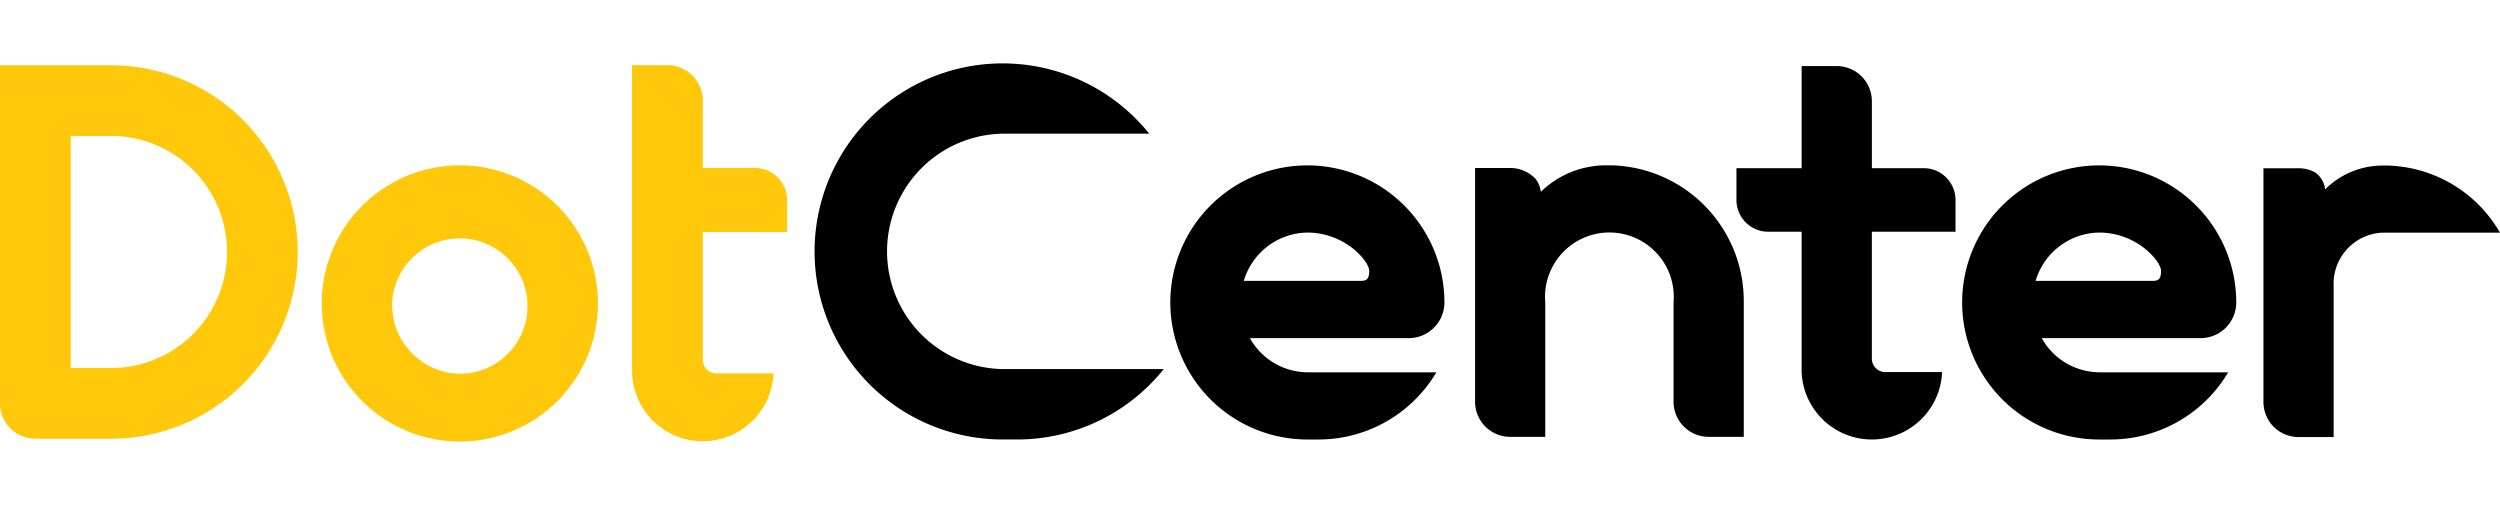 <svg id="グループ_1180" data-name="グループ 1180" xmlns="http://www.w3.org/2000/svg" width="170.171" height="34.357" viewBox="0 0 170.171 25.743">
  <path id="パス_1294" data-name="パス 1294" d="M240.77,300.91h0a8.014,8.014,0,0,1,0-16.025h9.986a12.8,12.8,0,1,0-9.986,20.817h.988a12.779,12.779,0,0,0,9.986-4.792Z" transform="translate(-172.531 -280.094)"/>
  <path id="パス_1295" data-name="パス 1295" d="M332.623,286.9h-.179a5.546,5.546,0,0,0-3.859,1.625,1.589,1.589,0,0,0-.7-1.17,2.369,2.369,0,0,0-1.107-.272H324.39v15.909a2.39,2.39,0,0,0,2.389,2.39h2.39V295.128a3.482,3.482,0,0,1,3.274-3.659h8.048a9.108,9.108,0,0,0-7.869-4.572" transform="translate(-170.321 -279.938)"/>
  <path id="パス_1296" data-name="パス 1296" d="M304.236,291.555v-2.162a2.163,2.163,0,0,0-2.162-2.162h-3.532v-4.56a2.39,2.39,0,0,0-2.391-2.39h-2.389v6.951h-4.438v2.162a2.161,2.161,0,0,0,2.161,2.162h2.277v9.554a4.784,4.784,0,0,0,9.56,0H299.46a.918.918,0,0,1-.919-.919v-8.635Z" transform="translate(-171.127 -280.09)"/>
  <path id="パス_1297" data-name="パス 1297" d="M281.076,286.889h0a6.364,6.364,0,0,0-4.673,1.8,1.719,1.719,0,0,0-.372-.9,2.38,2.38,0,0,0-1.711-.723H271.93v15.909a2.389,2.389,0,0,0,2.389,2.391h2.389v-9.154a4.382,4.382,0,1,1,8.732,0v6.763a2.39,2.39,0,0,0,2.389,2.391h2.391v-9.154a9.238,9.238,0,0,0-9.146-9.329" transform="translate(-171.524 -279.938)"/>
  <path id="パス_1298" data-name="パス 1298" d="M261.732,300.973h-.754a4.521,4.521,0,0,1-3.911-2.326h10.811a2.429,2.429,0,0,0,2.429-2.429,9.329,9.329,0,1,0-9.329,9.329h.754a9.322,9.322,0,0,0,8.026-4.573h-8.026Zm-.754-9.511c2.545,0,4.211,1.939,4.211,2.615s-.3.674-.675.674H256.65a4.579,4.579,0,0,1,4.328-3.289" transform="translate(-171.987 -279.938)"/>
  <path id="パス_1299" data-name="パス 1299" d="M314.425,300.973h-.754a4.522,4.522,0,0,1-3.912-2.326H320.57A2.429,2.429,0,0,0,323,296.218a9.329,9.329,0,1,0-9.329,9.329h.754a9.322,9.322,0,0,0,8.026-4.573h-8.026Zm-.754-9.511c2.545,0,4.211,1.939,4.211,2.615s-.3.674-.675.674h-7.864a4.579,4.579,0,0,1,4.328-3.289" transform="translate(-170.782 -279.938)"/>
  <path id="パス_1300" data-name="パス 1300" d="M195.182,296.285a9.4,9.4,0,1,0,9.4-9.4,9.4,9.4,0,0,0-9.4,9.4m4.79,0a4.609,4.609,0,1,1,4.606,4.79,4.7,4.7,0,0,1-4.606-4.79" transform="translate(-173.281 -279.938)" fill="#ffc80a"/>
  <path id="パス_1301" data-name="パス 1301" d="M226.384,291.582V289.4a2.177,2.177,0,0,0-2.178-2.178h-3.558v-4.594a2.407,2.407,0,0,0-2.407-2.407h-2.408V301.2a4.818,4.818,0,0,0,9.628,0h-3.888a.925.925,0,0,1-.926-.926v-8.7Z" transform="translate(-172.809 -280.092)" fill="#ffc80a"/>
  <path id="パス_1302" data-name="パス 1302" d="M181.323,280.225H173.77v23.288h.016a2.4,2.4,0,0,0,2.286,2.131v.005h5.251a12.711,12.711,0,0,0,0-25.423m0,20.609h-2.739v-15.8h2.739a7.9,7.9,0,0,1,0,15.8" transform="translate(-173.77 -280.091)" fill="#ffc80a"/>
</svg>
